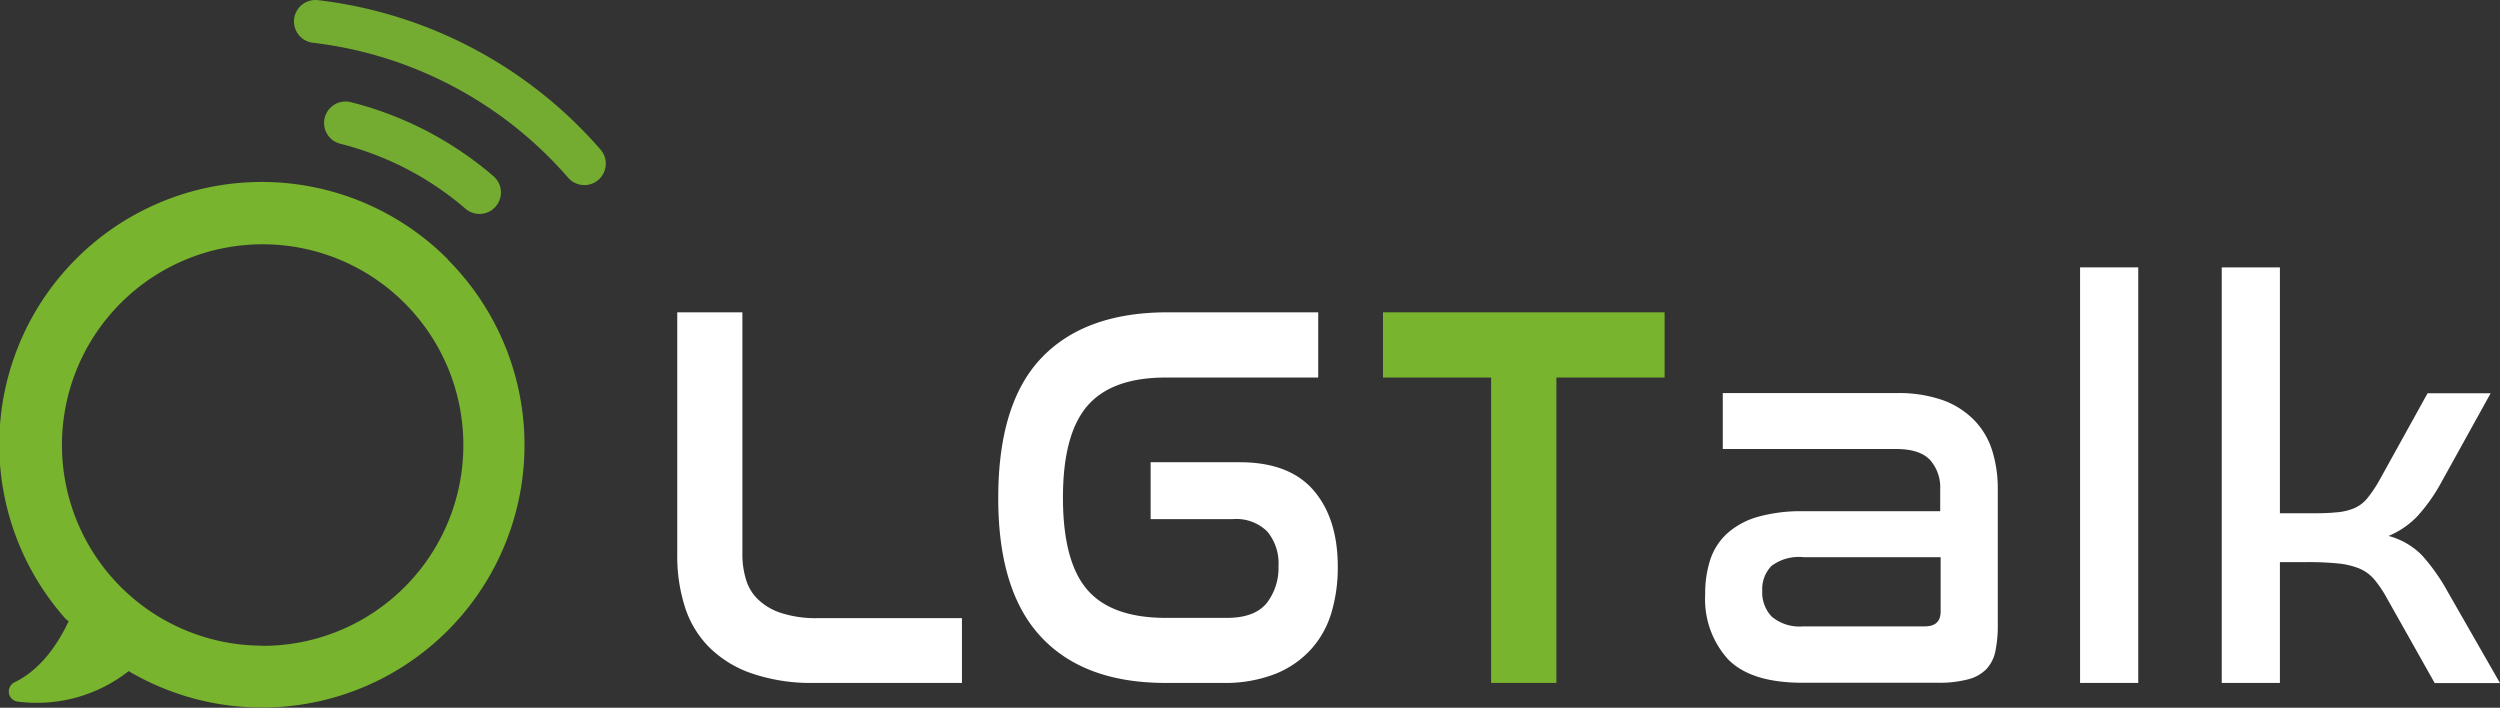 <svg xmlns="http://www.w3.org/2000/svg" viewBox="0 0 291.36 82.48"><rect x="0" y="0" width="291.36" height="82.48" fill="#333333" stroke="none"/><defs><style>.cls-1{fill:#fff;}.cls-2{fill:#78b42e;}.cls-3{fill:none;stroke:#74ac32;stroke-linecap:round;stroke-miterlimit:10;stroke-width:5px;}</style></defs><g id="レイヤー_2" data-name="レイヤー 2"><g id="レイヤー_1-2" data-name="レイヤー 1"><path class="cls-1" d="M86.52,36.4V64.62a9.94,9.94,0,0,0,.42,2.91,5.25,5.25,0,0,0,1.44,2.36,7,7,0,0,0,2.72,1.57,13.17,13.17,0,0,0,4.25.58h16.76v7.55H94.9a21.38,21.38,0,0,1-7.32-1.12,13,13,0,0,1-5-3.11,11.64,11.64,0,0,1-2.78-4.7,19.5,19.5,0,0,1-.87-6V36.4Z"/><path class="cls-1" d="M153.63,36.4V44H135.85q-6.27,0-9.12,3.3T123.88,58q0,7.42,2.82,10.71t9.15,3.3H143q3.19,0,4.61-1.7A6.67,6.67,0,0,0,149,66a5.78,5.78,0,0,0-1.31-4.06,5.13,5.13,0,0,0-4-1.44h-9.59V53.87h10.36q5.82,0,8.64,3.29t2.81,8.93a18.36,18.36,0,0,1-.73,5.28,11,11,0,0,1-2.37,4.28,11.23,11.23,0,0,1-4.16,2.88,16.06,16.06,0,0,1-6.17,1.06h-6.65q-9.48,0-14.49-5.35t-5-16.21q0-11,5-16.28t14.49-5.35Z"/><path class="cls-2" d="M194,36.4V44H181.39V79.59h-7.61V44h-12.6V36.4Z"/><path class="cls-1" d="M221.06,45.81a15.54,15.54,0,0,1,5.37.83A9.66,9.66,0,0,1,230.11,49a8.88,8.88,0,0,1,2.08,3.55,14.87,14.87,0,0,1,.64,4.41V72.81a14.62,14.62,0,0,1-.29,3.13A4.29,4.29,0,0,1,231.48,78a4.55,4.55,0,0,1-2.14,1.18,13.08,13.08,0,0,1-3.49.39h-15.8q-6,0-8.67-2.75a10.42,10.42,0,0,1-2.65-7.55,12.63,12.63,0,0,1,.61-4.1,7.24,7.24,0,0,1,1.95-3,9.06,9.06,0,0,1,3.52-1.92,18.46,18.46,0,0,1,5.31-.67h16V57A4.82,4.82,0,0,0,225,53.68c-.79-.9-2.12-1.35-4-1.35H200.78V45.81ZM224.32,73c1.24,0,1.85-.58,1.85-1.73V64.94H210.24a5.36,5.36,0,0,0-3.77,1,3.87,3.87,0,0,0-1.09,2.91,4.08,4.08,0,0,0,1.09,3A5,5,0,0,0,210.12,73Z"/><path class="cls-1" d="M249.2,31.16V79.59h-6.78V31.16Z"/><path class="cls-1" d="M265.71,31.16V59.82h3.13c1.32,0,2.42,0,3.3-.1a6.63,6.63,0,0,0,2.2-.48,4,4,0,0,0,1.54-1.15A15,15,0,0,0,277.29,56l5.63-10.17h7.35l-5.88,10.62a20,20,0,0,1-2.63,3.68,9.88,9.88,0,0,1-3.39,2.33,8.56,8.56,0,0,1,3.91,2.27,22.89,22.89,0,0,1,3,4.26l6.08,10.62h-7.61l-5.63-10a13.21,13.21,0,0,0-1.47-2.15,4.68,4.68,0,0,0-1.7-1.21,8.85,8.85,0,0,0-2.43-.58,36.39,36.39,0,0,0-3.68-.16h-3.13V79.59h-6.78V31.16Z"/><path class="cls-2" d="M52.22,30.25A30.59,30.59,0,0,0,7.67,72.15L8,72.4C6.83,74.89,4.84,78,1.69,79.52A1.19,1.19,0,0,0,2,81.76a17.35,17.35,0,0,0,13-3.55l.07.05a30.59,30.59,0,0,0,37.12-48Zm-21.64,45A23.39,23.39,0,1,1,54,51.89,23.38,23.38,0,0,1,30.58,75.27Z"/><path class="cls-3" d="M55.88,22.43a38.2,38.2,0,0,0-15.61-8.1"/><path class="cls-3" d="M68.1,19.07A49.11,49.11,0,0,0,36.76,2.5"/></g></g></svg>